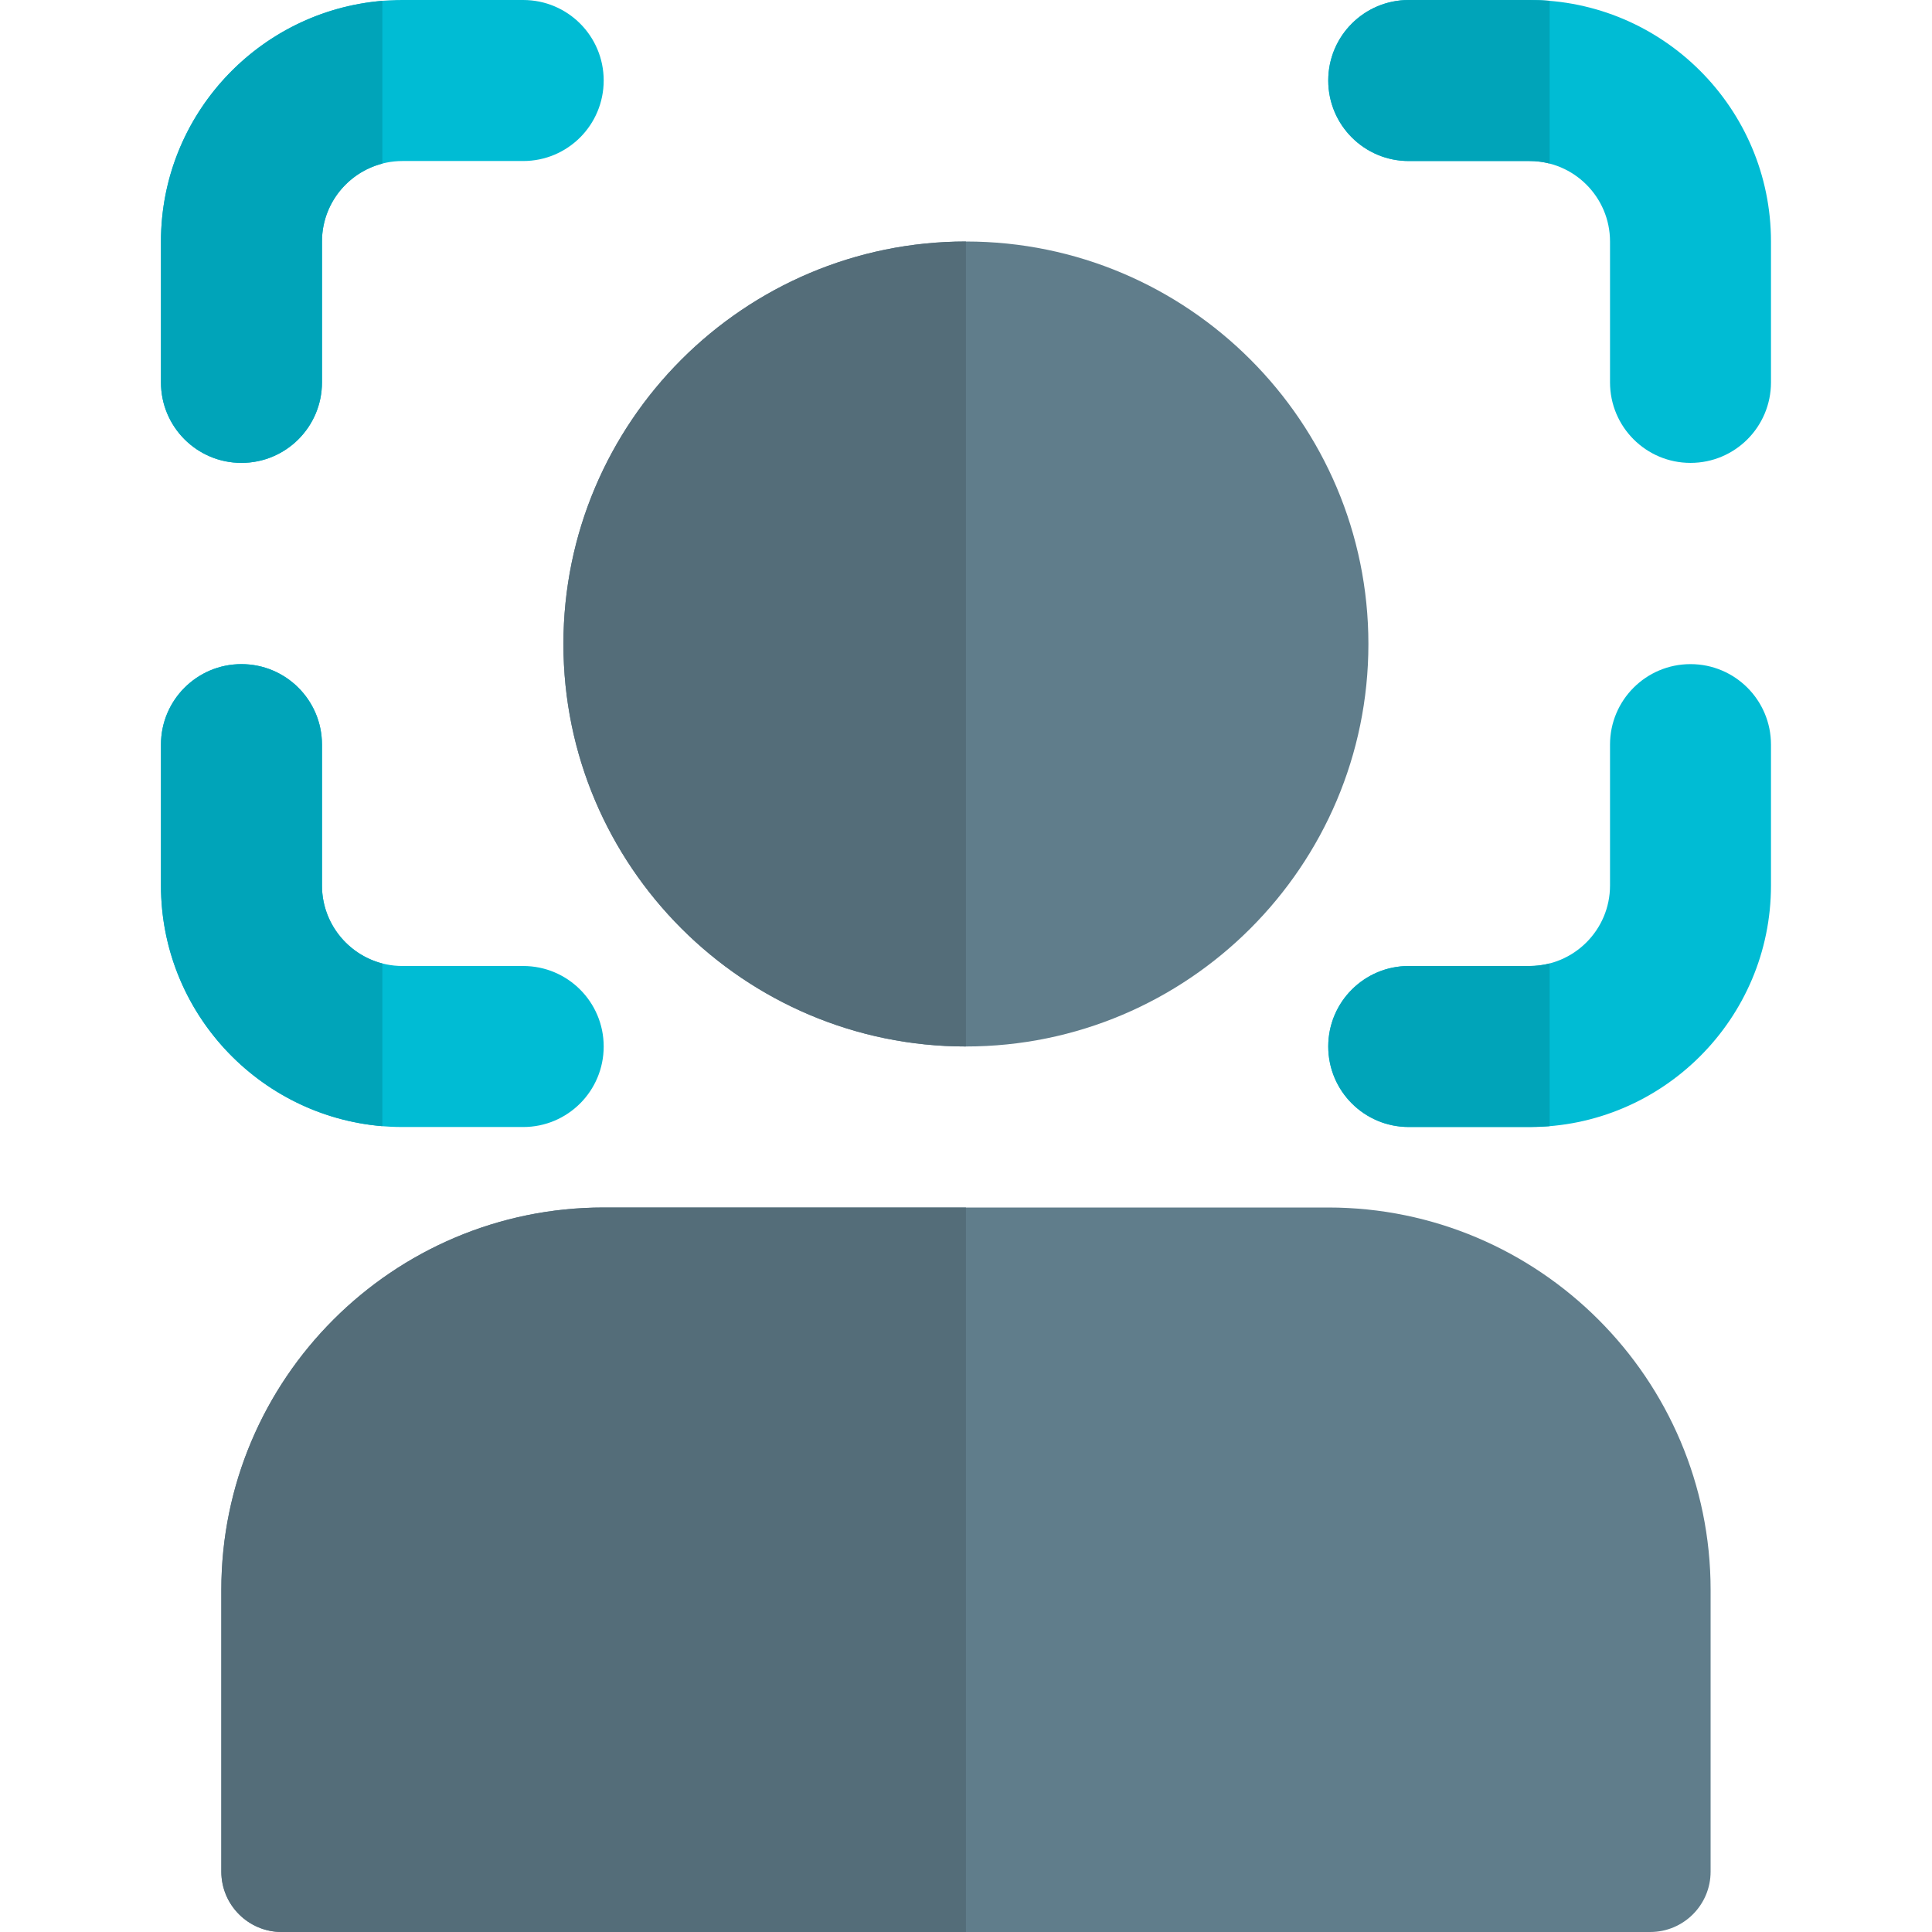 <svg width="32" height="32" viewBox="0 0 32 32" fill="none" xmlns="http://www.w3.org/2000/svg">
    <path d="M15.999 17.333C19.675 17.333 22.665 14.343 22.665 10.667C22.665 6.991 19.675 4 15.999 4C12.323 4 9.332 6.991 9.332 10.667C9.332 14.343 12.323 17.333 15.999 17.333Z" fill="#607D8B"/>
    <path d="M21.999 20H9.999C6.507 20 3.666 22.841 3.666 26.333V31C3.666 31.552 4.114 32 4.666 32H27.333C27.885 32 28.333 31.552 28.333 31V26.333C28.333 22.841 25.491 20 21.999 20Z" fill="#607D8B"/>
    <path d="M15.999 4C12.323 4 9.332 6.991 9.332 10.667C9.332 14.343 12.323 17.333 15.999 17.333V4Z" fill="#546D79"/>
    <path d="M15.999 20H9.999C6.507 20 3.666 22.841 3.666 26.333V31C3.666 31.552 4.114 32 4.666 32H15.999V20Z" fill="#546D79"/>
    <path d="M3.999 7.667C3.263 7.667 2.666 7.071 2.666 6.333V4C2.666 1.795 4.461 0 6.666 0H8.666C9.402 0 9.999 0.596 9.999 1.333C9.999 2.071 9.402 2.667 8.666 2.667H6.666C5.931 2.667 5.333 3.264 5.333 4V6.333C5.333 7.071 4.735 7.667 3.999 7.667Z" fill="#00BCD4"/>
    <path d="M8.666 18.667H6.666C4.461 18.667 2.666 16.872 2.666 14.667V12.333C2.666 11.596 3.263 11 3.999 11C4.735 11 5.333 11.596 5.333 12.333V14.667C5.333 15.403 5.931 16 6.666 16H8.666C9.402 16 9.999 16.596 9.999 17.333C9.999 18.071 9.402 18.667 8.666 18.667Z" fill="#00BCD4"/>
    <path d="M6.333 0.014C4.282 0.184 2.666 1.907 2.666 4V6.334C2.666 7.071 3.263 7.667 3.999 7.667C4.735 7.667 5.333 7.071 5.333 6.334V4C5.333 3.38 5.758 2.858 6.333 2.71V0.014Z" fill="#00A4B9"/>
    <path d="M3.999 11C3.263 11 2.666 11.596 2.666 12.333V14.667C2.666 16.76 4.282 18.483 6.333 18.653V15.959C5.758 15.809 5.333 15.287 5.333 14.667V12.333C5.333 11.596 4.735 11 3.999 11Z" fill="#00A4B9"/>
    <path d="M28 7.667C27.264 7.667 26.667 7.071 26.667 6.333V4C26.667 3.264 26.068 2.667 25.333 2.667H23.333C22.597 2.667 22 2.071 22 1.333C22 0.596 22.597 0 23.333 0H25.333C27.539 0 29.333 1.795 29.333 4V6.333C29.333 7.071 28.736 7.667 28 7.667Z" fill="#00BCD4"/>
    <path d="M25.333 18.667H23.333C22.597 18.667 22 18.071 22 17.333C22 16.596 22.597 16 23.333 16H25.333C26.068 16 26.667 15.403 26.667 14.667V12.333C26.667 11.596 27.264 11 28 11C28.736 11 29.333 11.596 29.333 12.333V14.667C29.333 16.872 27.539 18.667 25.333 18.667Z" fill="#00BCD4"/>
    <path d="M25.333 0H23.333C22.597 0 22 0.596 22 1.333C22 2.071 22.597 2.667 23.333 2.667H25.333C25.448 2.667 25.56 2.681 25.667 2.709V0.013C25.557 0.004 25.445 0 25.333 0V0Z" fill="#00A4B9"/>
    <path d="M25.667 15.957C25.56 15.985 25.448 16 25.333 16H23.333C22.597 16 22 16.596 22 17.333C22 18.07 22.597 18.666 23.333 18.666H25.333C25.445 18.666 25.557 18.662 25.667 18.653V15.957Z" fill="#00A4B9"/>
</svg>
